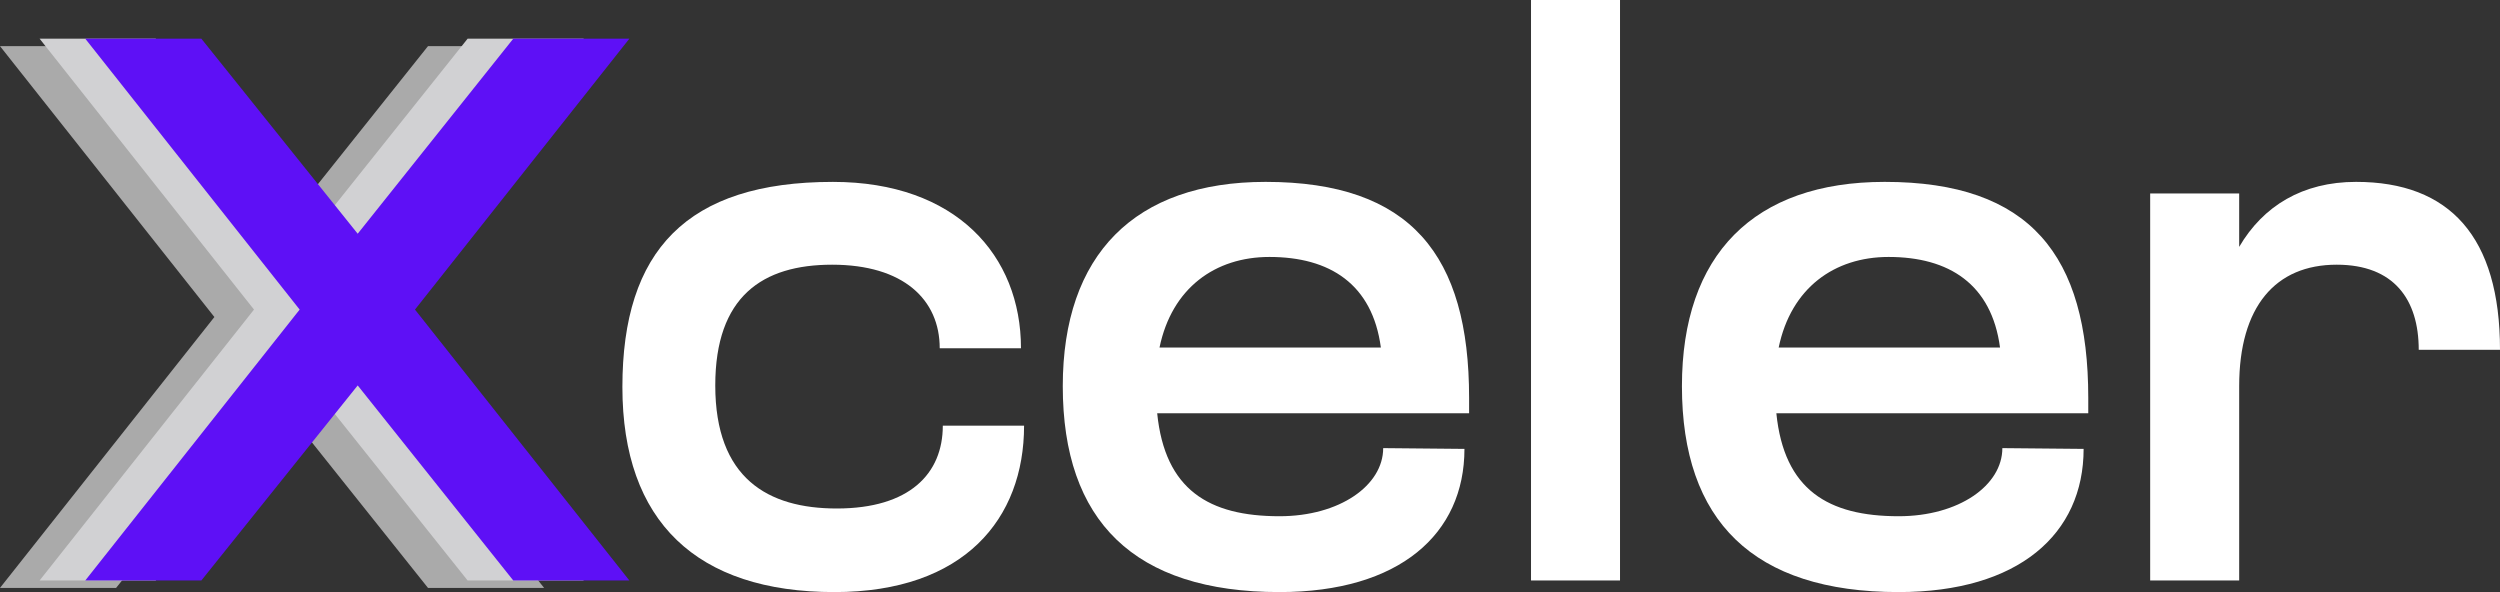 <?xml version="1.0" encoding="UTF-8"?>
<svg id="Layer_2" data-name="Layer 2" xmlns="http://www.w3.org/2000/svg" viewBox="0 0 915.195 216.747">
  <rect x="0" y="0" width="915.195" height="216.747" fill="#333333" stroke="none"/>
  <defs>
    <style>
      .cls-1 {
        fill: #fff;
      }

      .cls-2 {
        fill: #5e10f6;
      }

      .cls-3 {
        fill: #d1d1d3;
      }

      .cls-4 {
        fill: #aaa;
      }
    </style>
  </defs>
  <g id="Layer_1-2" data-name="Layer 1">
    <path class="cls-4" d="m199.18,215.221h-42.499l-56.949-71.399-57.232,71.399H0l78.482-99.165L0,16.891h42.5l57.232,71.399,56.949-71.399h42.499l-78.482,99.165,78.482,99.165Z"/>
    <path class="cls-3" d="m213.683,212.497h-42.499l-56.949-71.399-57.232,71.399H14.502l78.482-99.165L14.502,14.166h42.5l57.232,71.399L171.184,14.166h42.499l-78.482,99.165,78.482,99.165Z"/>
    <path class="cls-2" d="m230.394,212.497h-42.499l-56.949-71.399-57.232,71.399H31.214l78.482-99.165L31.214,14.166h42.5l57.232,71.399L187.895,14.166h42.499l-78.482,99.165,78.482,99.165Z"/>
    <path class="cls-1" d="m373.76,127.498h-29.75c0-17.85-13.316-30.599-39.383-30.599-25.5,0-42.783,11.616-42.783,44.199,0,34,19.266,45.05,44.482,45.05,26.633,0,38.816-12.75,38.816-30.316h29.749c0,33.999-21.816,60.916-69.416,60.916-50.432,0-77.632-25.783-77.632-75.082,0-49.866,23.516-75.082,77.066-75.082,45.049,0,68.849,26.917,68.849,60.916Z"/>
    <path class="cls-1" d="m537.804,151.298h-114.182c2.834,28.049,18.983,37.683,44.766,37.683,22.099,0,37.966-11.333,37.966-24.933l29.749.283c0,31.166-23.8,52.416-67.715,52.416-53.266,0-79.332-26.066-79.332-75.366,0-48.166,26.35-74.799,74.232-74.799,53.266,0,74.516,26.917,74.516,79.049v5.667Zm-32.299-24.083c-3.117-23.233-18.7-33.15-40.799-33.15-19.833,0-35.7,11.333-40.233,33.15h81.032Z"/>
    <path class="cls-1" d="m560.469,212.497V0h32.583v212.497h-32.583Z"/>
    <path class="cls-1" d="m764.466,151.298h-114.182c2.834,28.049,18.983,37.683,44.766,37.683,22.1,0,37.966-11.333,37.966-24.933l29.75.283c0,31.166-23.8,52.416-67.716,52.416-53.266,0-79.332-26.066-79.332-75.366,0-48.166,26.35-74.799,74.232-74.799,53.266,0,74.516,26.917,74.516,79.049v5.667Zm-32.299-24.083c-3.117-23.233-18.7-33.15-40.799-33.15-19.833,0-35.7,11.333-40.233,33.15h81.032Z"/>
    <path class="cls-1" d="m787.13,212.497V70.832h32.583v19.55c8.783-15.016,23.232-23.8,42.782-23.8,34.283,0,52.7,20.116,52.7,61.483h-29.75c0-18.416-9.066-31.166-30.032-31.166-22.384,0-35.699,15.3-35.699,44.482v71.116h-32.583Z"/>
  </g>
</svg>